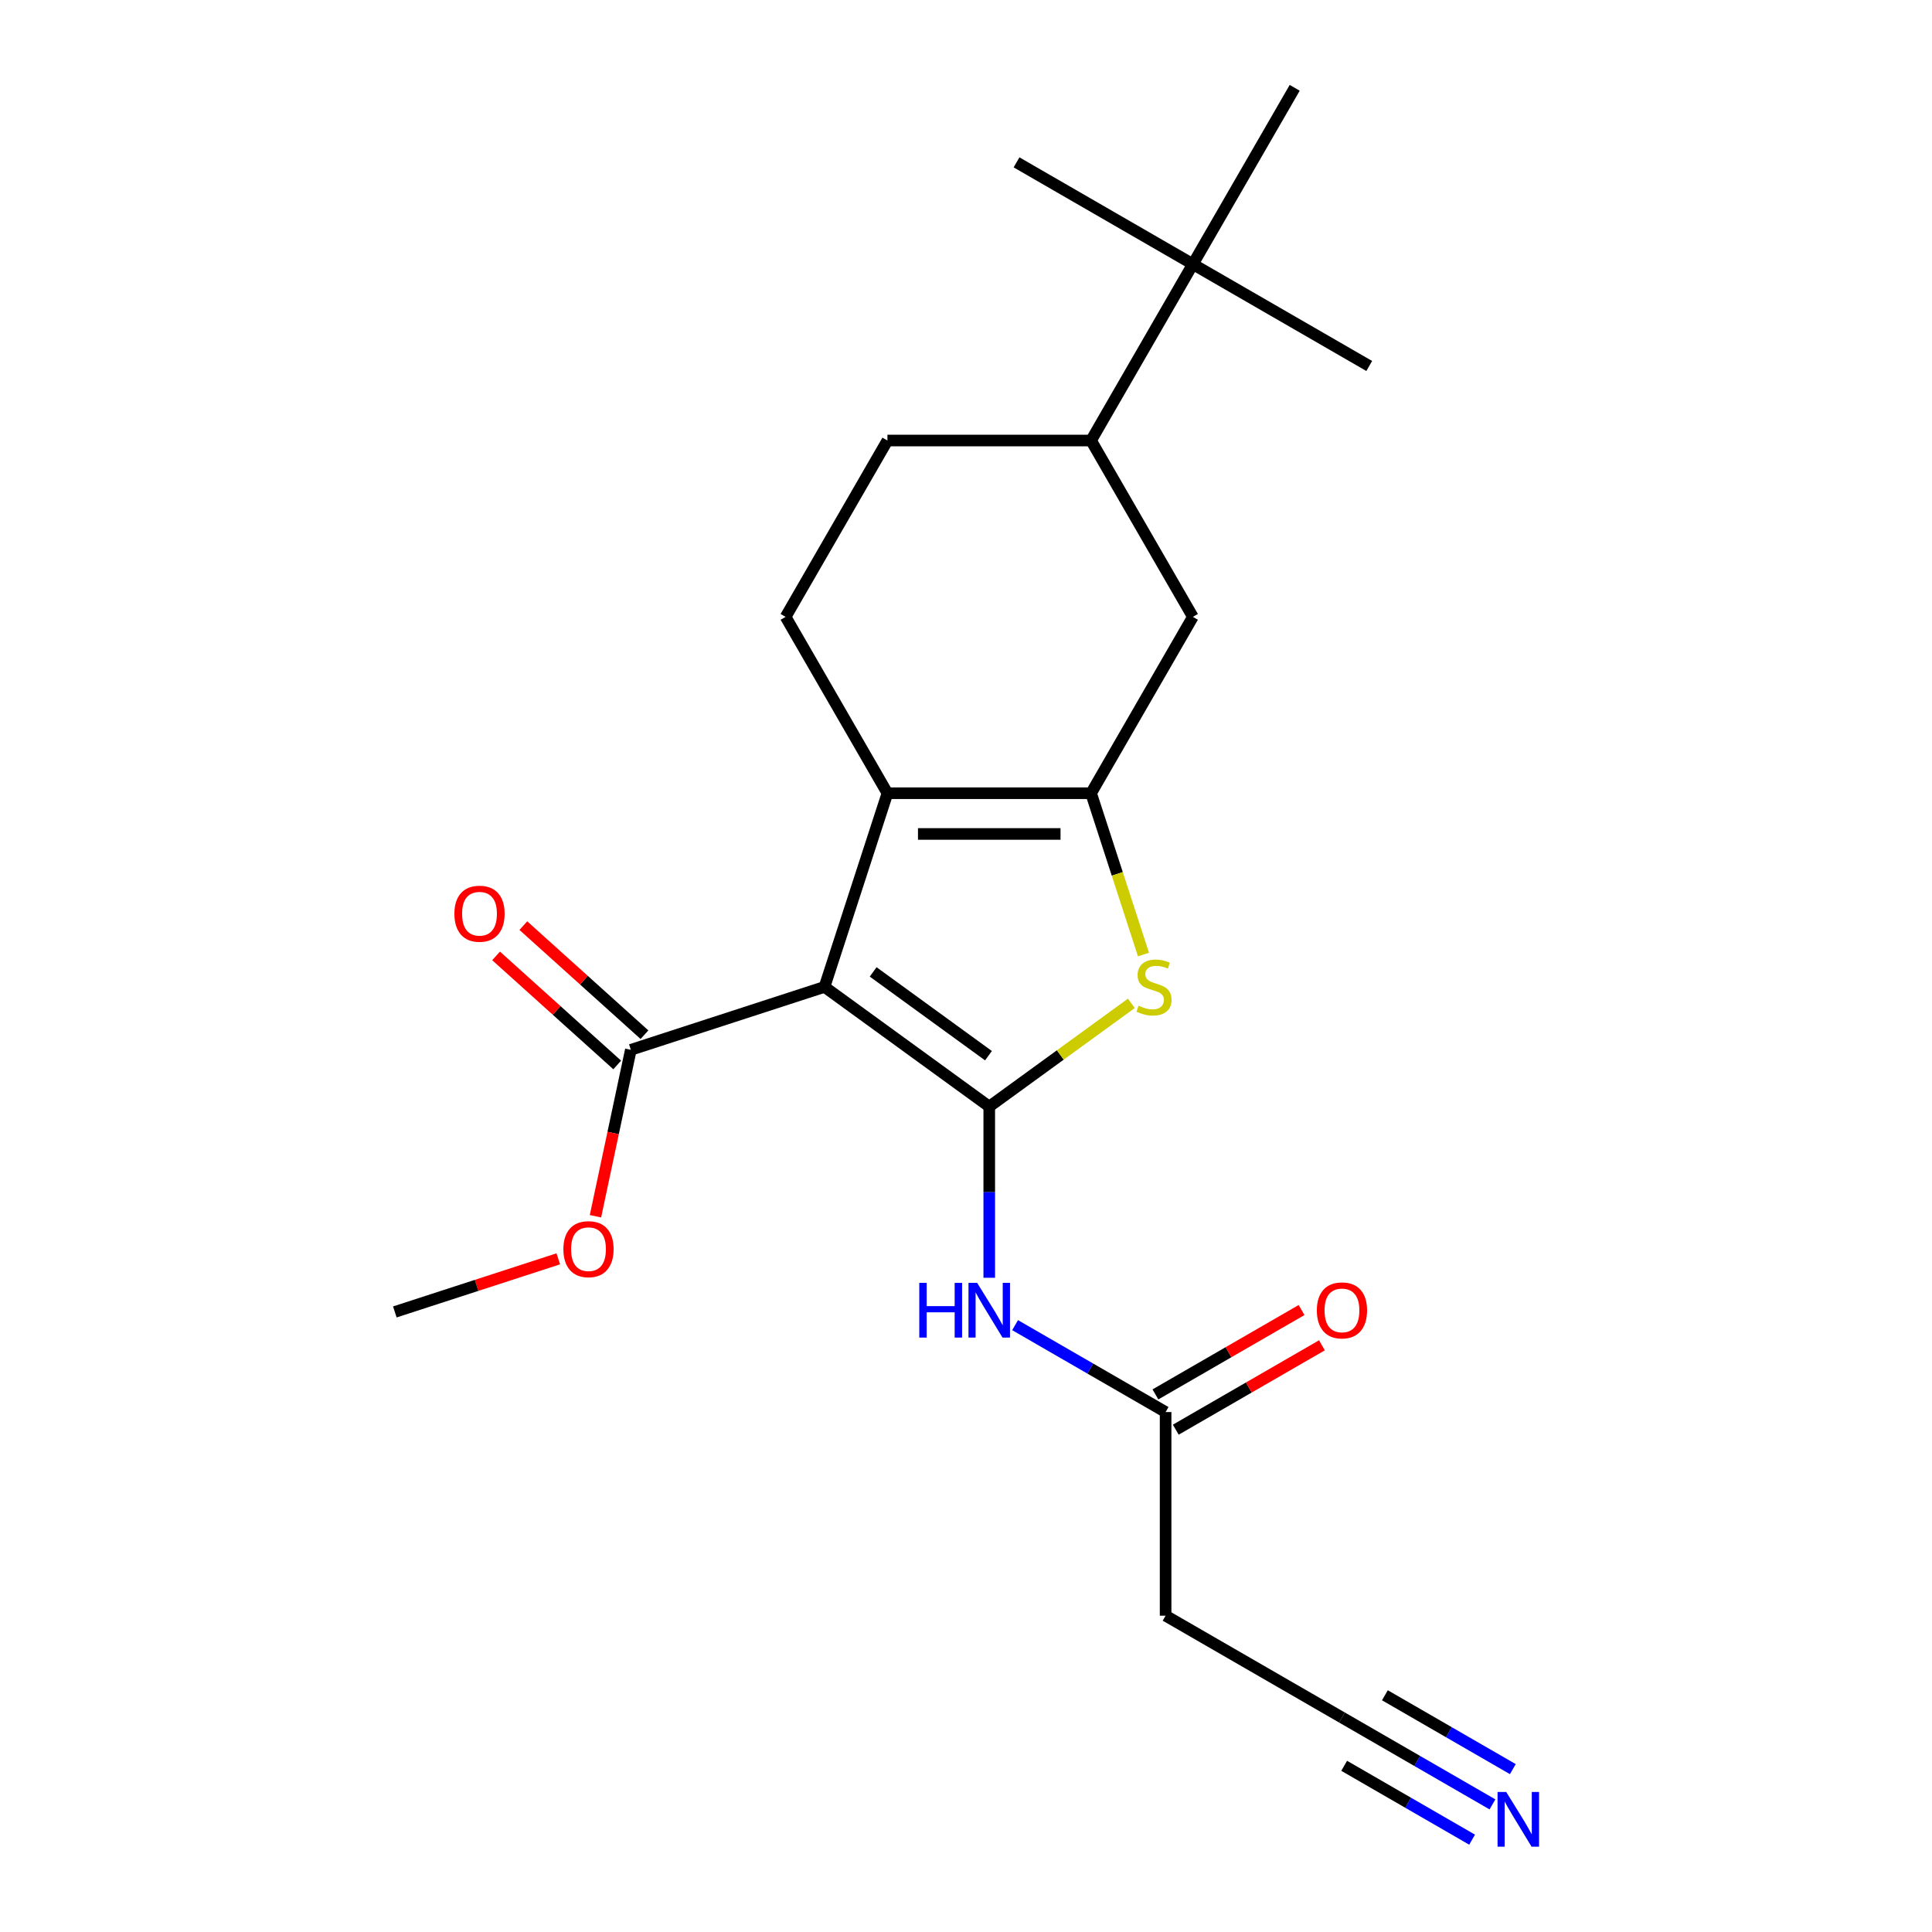 <?xml version='1.0' encoding='iso-8859-1'?>
<svg version='1.1' baseProfile='full'
              xmlns='http://www.w3.org/2000/svg'
                      xmlns:rdkit='http://www.rdkit.org/xml'
                      xmlns:xlink='http://www.w3.org/1999/xlink'
                  xml:space='preserve'
width='1000px' height='1000px' viewBox='0 0 1000 1000'>
<!-- END OF HEADER -->
<rect style='opacity:1.0;fill:#FFFFFF;stroke:none' width='1000' height='1000' x='0' y='0'> </rect>
<path class='bond-0' d='M 512.034,572.771 L 426.763,510.818' style='fill:none;fill-rule:evenodd;stroke:#000000;stroke-width:6px;stroke-linecap:butt;stroke-linejoin:miter;stroke-opacity:1' />
<path class='bond-0' d='M 511.634,546.424 L 451.944,503.056' style='fill:none;fill-rule:evenodd;stroke:#000000;stroke-width:6px;stroke-linecap:butt;stroke-linejoin:miter;stroke-opacity:1' />
<path class='bond-3' d='M 512.034,572.771 L 548.812,546.05' style='fill:none;fill-rule:evenodd;stroke:#000000;stroke-width:6px;stroke-linecap:butt;stroke-linejoin:miter;stroke-opacity:1' />
<path class='bond-3' d='M 548.812,546.05 L 585.591,519.329' style='fill:none;fill-rule:evenodd;stroke:#CCCC00;stroke-width:6px;stroke-linecap:butt;stroke-linejoin:miter;stroke-opacity:1' />
<path class='bond-4' d='M 512.034,572.771 L 512.034,617.074' style='fill:none;fill-rule:evenodd;stroke:#000000;stroke-width:6px;stroke-linecap:butt;stroke-linejoin:miter;stroke-opacity:1' />
<path class='bond-4' d='M 512.034,617.074 L 512.034,661.377' style='fill:none;fill-rule:evenodd;stroke:#0000FF;stroke-width:6px;stroke-linecap:butt;stroke-linejoin:miter;stroke-opacity:1' />
<path class='bond-2' d='M 426.763,510.818 L 459.334,410.575' style='fill:none;fill-rule:evenodd;stroke:#000000;stroke-width:6px;stroke-linecap:butt;stroke-linejoin:miter;stroke-opacity:1' />
<path class='bond-5' d='M 426.763,510.818 L 326.52,543.388' style='fill:none;fill-rule:evenodd;stroke:#000000;stroke-width:6px;stroke-linecap:butt;stroke-linejoin:miter;stroke-opacity:1' />
<path class='bond-1' d='M 564.735,410.575 L 578.298,452.319' style='fill:none;fill-rule:evenodd;stroke:#000000;stroke-width:6px;stroke-linecap:butt;stroke-linejoin:miter;stroke-opacity:1' />
<path class='bond-1' d='M 578.298,452.319 L 591.862,494.063' style='fill:none;fill-rule:evenodd;stroke:#CCCC00;stroke-width:6px;stroke-linecap:butt;stroke-linejoin:miter;stroke-opacity:1' />
<path class='bond-6' d='M 564.735,410.575 L 617.435,319.295' style='fill:none;fill-rule:evenodd;stroke:#000000;stroke-width:6px;stroke-linecap:butt;stroke-linejoin:miter;stroke-opacity:1' />
<path class='bond-22' d='M 564.735,410.575 L 459.334,410.575' style='fill:none;fill-rule:evenodd;stroke:#000000;stroke-width:6px;stroke-linecap:butt;stroke-linejoin:miter;stroke-opacity:1' />
<path class='bond-22' d='M 548.925,431.655 L 475.144,431.655' style='fill:none;fill-rule:evenodd;stroke:#000000;stroke-width:6px;stroke-linecap:butt;stroke-linejoin:miter;stroke-opacity:1' />
<path class='bond-9' d='M 459.334,410.575 L 406.633,319.295' style='fill:none;fill-rule:evenodd;stroke:#000000;stroke-width:6px;stroke-linecap:butt;stroke-linejoin:miter;stroke-opacity:1' />
<path class='bond-7' d='M 525.409,685.894 L 564.362,708.384' style='fill:none;fill-rule:evenodd;stroke:#0000FF;stroke-width:6px;stroke-linecap:butt;stroke-linejoin:miter;stroke-opacity:1' />
<path class='bond-7' d='M 564.362,708.384 L 603.314,730.873' style='fill:none;fill-rule:evenodd;stroke:#000000;stroke-width:6px;stroke-linecap:butt;stroke-linejoin:miter;stroke-opacity:1' />
<path class='bond-15' d='M 333.573,535.556 L 302.226,507.331' style='fill:none;fill-rule:evenodd;stroke:#000000;stroke-width:6px;stroke-linecap:butt;stroke-linejoin:miter;stroke-opacity:1' />
<path class='bond-15' d='M 302.226,507.331 L 270.88,479.106' style='fill:none;fill-rule:evenodd;stroke:#FF0000;stroke-width:6px;stroke-linecap:butt;stroke-linejoin:miter;stroke-opacity:1' />
<path class='bond-15' d='M 319.468,551.221 L 288.121,522.997' style='fill:none;fill-rule:evenodd;stroke:#000000;stroke-width:6px;stroke-linecap:butt;stroke-linejoin:miter;stroke-opacity:1' />
<path class='bond-15' d='M 288.121,522.997 L 256.774,494.772' style='fill:none;fill-rule:evenodd;stroke:#FF0000;stroke-width:6px;stroke-linecap:butt;stroke-linejoin:miter;stroke-opacity:1' />
<path class='bond-17' d='M 326.52,543.388 L 317.365,586.46' style='fill:none;fill-rule:evenodd;stroke:#000000;stroke-width:6px;stroke-linecap:butt;stroke-linejoin:miter;stroke-opacity:1' />
<path class='bond-17' d='M 317.365,586.46 L 308.21,629.531' style='fill:none;fill-rule:evenodd;stroke:#FF0000;stroke-width:6px;stroke-linecap:butt;stroke-linejoin:miter;stroke-opacity:1' />
<path class='bond-11' d='M 617.435,319.295 L 564.735,228.015' style='fill:none;fill-rule:evenodd;stroke:#000000;stroke-width:6px;stroke-linecap:butt;stroke-linejoin:miter;stroke-opacity:1' />
<path class='bond-12' d='M 603.314,730.873 L 603.314,836.274' style='fill:none;fill-rule:evenodd;stroke:#000000;stroke-width:6px;stroke-linecap:butt;stroke-linejoin:miter;stroke-opacity:1' />
<path class='bond-16' d='M 608.584,740.001 L 646.407,718.164' style='fill:none;fill-rule:evenodd;stroke:#000000;stroke-width:6px;stroke-linecap:butt;stroke-linejoin:miter;stroke-opacity:1' />
<path class='bond-16' d='M 646.407,718.164 L 684.23,696.327' style='fill:none;fill-rule:evenodd;stroke:#FF0000;stroke-width:6px;stroke-linecap:butt;stroke-linejoin:miter;stroke-opacity:1' />
<path class='bond-16' d='M 598.044,721.745 L 635.867,699.908' style='fill:none;fill-rule:evenodd;stroke:#000000;stroke-width:6px;stroke-linecap:butt;stroke-linejoin:miter;stroke-opacity:1' />
<path class='bond-16' d='M 635.867,699.908 L 673.689,678.071' style='fill:none;fill-rule:evenodd;stroke:#FF0000;stroke-width:6px;stroke-linecap:butt;stroke-linejoin:miter;stroke-opacity:1' />
<path class='bond-8' d='M 772.5,933.953 L 733.547,911.464' style='fill:none;fill-rule:evenodd;stroke:#0000FF;stroke-width:6px;stroke-linecap:butt;stroke-linejoin:miter;stroke-opacity:1' />
<path class='bond-8' d='M 733.547,911.464 L 694.595,888.975' style='fill:none;fill-rule:evenodd;stroke:#000000;stroke-width:6px;stroke-linecap:butt;stroke-linejoin:miter;stroke-opacity:1' />
<path class='bond-8' d='M 783.04,915.697 L 749.93,896.581' style='fill:none;fill-rule:evenodd;stroke:#0000FF;stroke-width:6px;stroke-linecap:butt;stroke-linejoin:miter;stroke-opacity:1' />
<path class='bond-8' d='M 749.93,896.581 L 716.82,877.465' style='fill:none;fill-rule:evenodd;stroke:#000000;stroke-width:6px;stroke-linecap:butt;stroke-linejoin:miter;stroke-opacity:1' />
<path class='bond-8' d='M 761.96,952.209 L 728.85,933.093' style='fill:none;fill-rule:evenodd;stroke:#0000FF;stroke-width:6px;stroke-linecap:butt;stroke-linejoin:miter;stroke-opacity:1' />
<path class='bond-8' d='M 728.85,933.093 L 695.74,913.977' style='fill:none;fill-rule:evenodd;stroke:#000000;stroke-width:6px;stroke-linecap:butt;stroke-linejoin:miter;stroke-opacity:1' />
<path class='bond-14' d='M 406.633,319.295 L 459.334,228.015' style='fill:none;fill-rule:evenodd;stroke:#000000;stroke-width:6px;stroke-linecap:butt;stroke-linejoin:miter;stroke-opacity:1' />
<path class='bond-10' d='M 694.595,888.975 L 603.314,836.274' style='fill:none;fill-rule:evenodd;stroke:#000000;stroke-width:6px;stroke-linecap:butt;stroke-linejoin:miter;stroke-opacity:1' />
<path class='bond-13' d='M 564.735,228.015 L 617.435,136.735' style='fill:none;fill-rule:evenodd;stroke:#000000;stroke-width:6px;stroke-linecap:butt;stroke-linejoin:miter;stroke-opacity:1' />
<path class='bond-23' d='M 564.735,228.015 L 459.334,228.015' style='fill:none;fill-rule:evenodd;stroke:#000000;stroke-width:6px;stroke-linecap:butt;stroke-linejoin:miter;stroke-opacity:1' />
<path class='bond-18' d='M 617.435,136.735 L 708.716,189.435' style='fill:none;fill-rule:evenodd;stroke:#000000;stroke-width:6px;stroke-linecap:butt;stroke-linejoin:miter;stroke-opacity:1' />
<path class='bond-19' d='M 617.435,136.735 L 526.155,84.034' style='fill:none;fill-rule:evenodd;stroke:#000000;stroke-width:6px;stroke-linecap:butt;stroke-linejoin:miter;stroke-opacity:1' />
<path class='bond-20' d='M 617.435,136.735 L 670.136,45.455' style='fill:none;fill-rule:evenodd;stroke:#000000;stroke-width:6px;stroke-linecap:butt;stroke-linejoin:miter;stroke-opacity:1' />
<path class='bond-21' d='M 288.971,651.567 L 246.667,665.312' style='fill:none;fill-rule:evenodd;stroke:#FF0000;stroke-width:6px;stroke-linecap:butt;stroke-linejoin:miter;stroke-opacity:1' />
<path class='bond-21' d='M 246.667,665.312 L 204.364,679.057' style='fill:none;fill-rule:evenodd;stroke:#000000;stroke-width:6px;stroke-linecap:butt;stroke-linejoin:miter;stroke-opacity:1' />
<path  class='atom-4' d='M 589.306 520.538
Q 589.626 520.658, 590.946 521.218
Q 592.266 521.778, 593.706 522.138
Q 595.186 522.458, 596.626 522.458
Q 599.306 522.458, 600.866 521.178
Q 602.426 519.858, 602.426 517.578
Q 602.426 516.018, 601.626 515.058
Q 600.866 514.098, 599.666 513.578
Q 598.466 513.058, 596.466 512.458
Q 593.946 511.698, 592.426 510.978
Q 590.946 510.258, 589.866 508.738
Q 588.826 507.218, 588.826 504.658
Q 588.826 501.098, 591.226 498.898
Q 593.666 496.698, 598.466 496.698
Q 601.746 496.698, 605.466 498.258
L 604.546 501.338
Q 601.146 499.938, 598.586 499.938
Q 595.826 499.938, 594.306 501.098
Q 592.786 502.218, 592.826 504.178
Q 592.826 505.698, 593.586 506.618
Q 594.386 507.538, 595.506 508.058
Q 596.666 508.578, 598.586 509.178
Q 601.146 509.978, 602.666 510.778
Q 604.186 511.578, 605.266 513.218
Q 606.386 514.818, 606.386 517.578
Q 606.386 521.498, 603.746 523.618
Q 601.146 525.698, 596.786 525.698
Q 594.266 525.698, 592.346 525.138
Q 590.466 524.618, 588.226 523.698
L 589.306 520.538
' fill='#CCCC00'/>
<path  class='atom-5' d='M 475.814 664.012
L 479.654 664.012
L 479.654 676.052
L 494.134 676.052
L 494.134 664.012
L 497.974 664.012
L 497.974 692.332
L 494.134 692.332
L 494.134 679.252
L 479.654 679.252
L 479.654 692.332
L 475.814 692.332
L 475.814 664.012
' fill='#0000FF'/>
<path  class='atom-5' d='M 505.774 664.012
L 515.054 679.012
Q 515.974 680.492, 517.454 683.172
Q 518.934 685.852, 519.014 686.012
L 519.014 664.012
L 522.774 664.012
L 522.774 692.332
L 518.894 692.332
L 508.934 675.932
Q 507.774 674.012, 506.534 671.812
Q 505.334 669.612, 504.974 668.932
L 504.974 692.332
L 501.294 692.332
L 501.294 664.012
L 505.774 664.012
' fill='#0000FF'/>
<path  class='atom-9' d='M 779.615 927.515
L 788.895 942.515
Q 789.815 943.995, 791.295 946.675
Q 792.775 949.355, 792.855 949.515
L 792.855 927.515
L 796.615 927.515
L 796.615 955.835
L 792.735 955.835
L 782.775 939.435
Q 781.615 937.515, 780.375 935.315
Q 779.175 933.115, 778.815 932.435
L 778.815 955.835
L 775.135 955.835
L 775.135 927.515
L 779.615 927.515
' fill='#0000FF'/>
<path  class='atom-16' d='M 235.192 472.941
Q 235.192 466.141, 238.552 462.341
Q 241.912 458.541, 248.192 458.541
Q 254.472 458.541, 257.832 462.341
Q 261.192 466.141, 261.192 472.941
Q 261.192 479.821, 257.792 483.741
Q 254.392 487.621, 248.192 487.621
Q 241.952 487.621, 238.552 483.741
Q 235.192 479.861, 235.192 472.941
M 248.192 484.421
Q 252.512 484.421, 254.832 481.541
Q 257.192 478.621, 257.192 472.941
Q 257.192 467.381, 254.832 464.581
Q 252.512 461.741, 248.192 461.741
Q 243.872 461.741, 241.512 464.541
Q 239.192 467.341, 239.192 472.941
Q 239.192 478.661, 241.512 481.541
Q 243.872 484.421, 248.192 484.421
' fill='#FF0000'/>
<path  class='atom-17' d='M 681.595 678.252
Q 681.595 671.452, 684.955 667.652
Q 688.315 663.852, 694.595 663.852
Q 700.875 663.852, 704.235 667.652
Q 707.595 671.452, 707.595 678.252
Q 707.595 685.132, 704.195 689.052
Q 700.795 692.932, 694.595 692.932
Q 688.355 692.932, 684.955 689.052
Q 681.595 685.172, 681.595 678.252
M 694.595 689.732
Q 698.915 689.732, 701.235 686.852
Q 703.595 683.932, 703.595 678.252
Q 703.595 672.692, 701.235 669.892
Q 698.915 667.052, 694.595 667.052
Q 690.275 667.052, 687.915 669.852
Q 685.595 672.652, 685.595 678.252
Q 685.595 683.972, 687.915 686.852
Q 690.275 689.732, 694.595 689.732
' fill='#FF0000'/>
<path  class='atom-18' d='M 291.606 646.566
Q 291.606 639.766, 294.966 635.966
Q 298.326 632.166, 304.606 632.166
Q 310.886 632.166, 314.246 635.966
Q 317.606 639.766, 317.606 646.566
Q 317.606 653.446, 314.206 657.366
Q 310.806 661.246, 304.606 661.246
Q 298.366 661.246, 294.966 657.366
Q 291.606 653.486, 291.606 646.566
M 304.606 658.046
Q 308.926 658.046, 311.246 655.166
Q 313.606 652.246, 313.606 646.566
Q 313.606 641.006, 311.246 638.206
Q 308.926 635.366, 304.606 635.366
Q 300.286 635.366, 297.926 638.166
Q 295.606 640.966, 295.606 646.566
Q 295.606 652.286, 297.926 655.166
Q 300.286 658.046, 304.606 658.046
' fill='#FF0000'/>
</svg>
